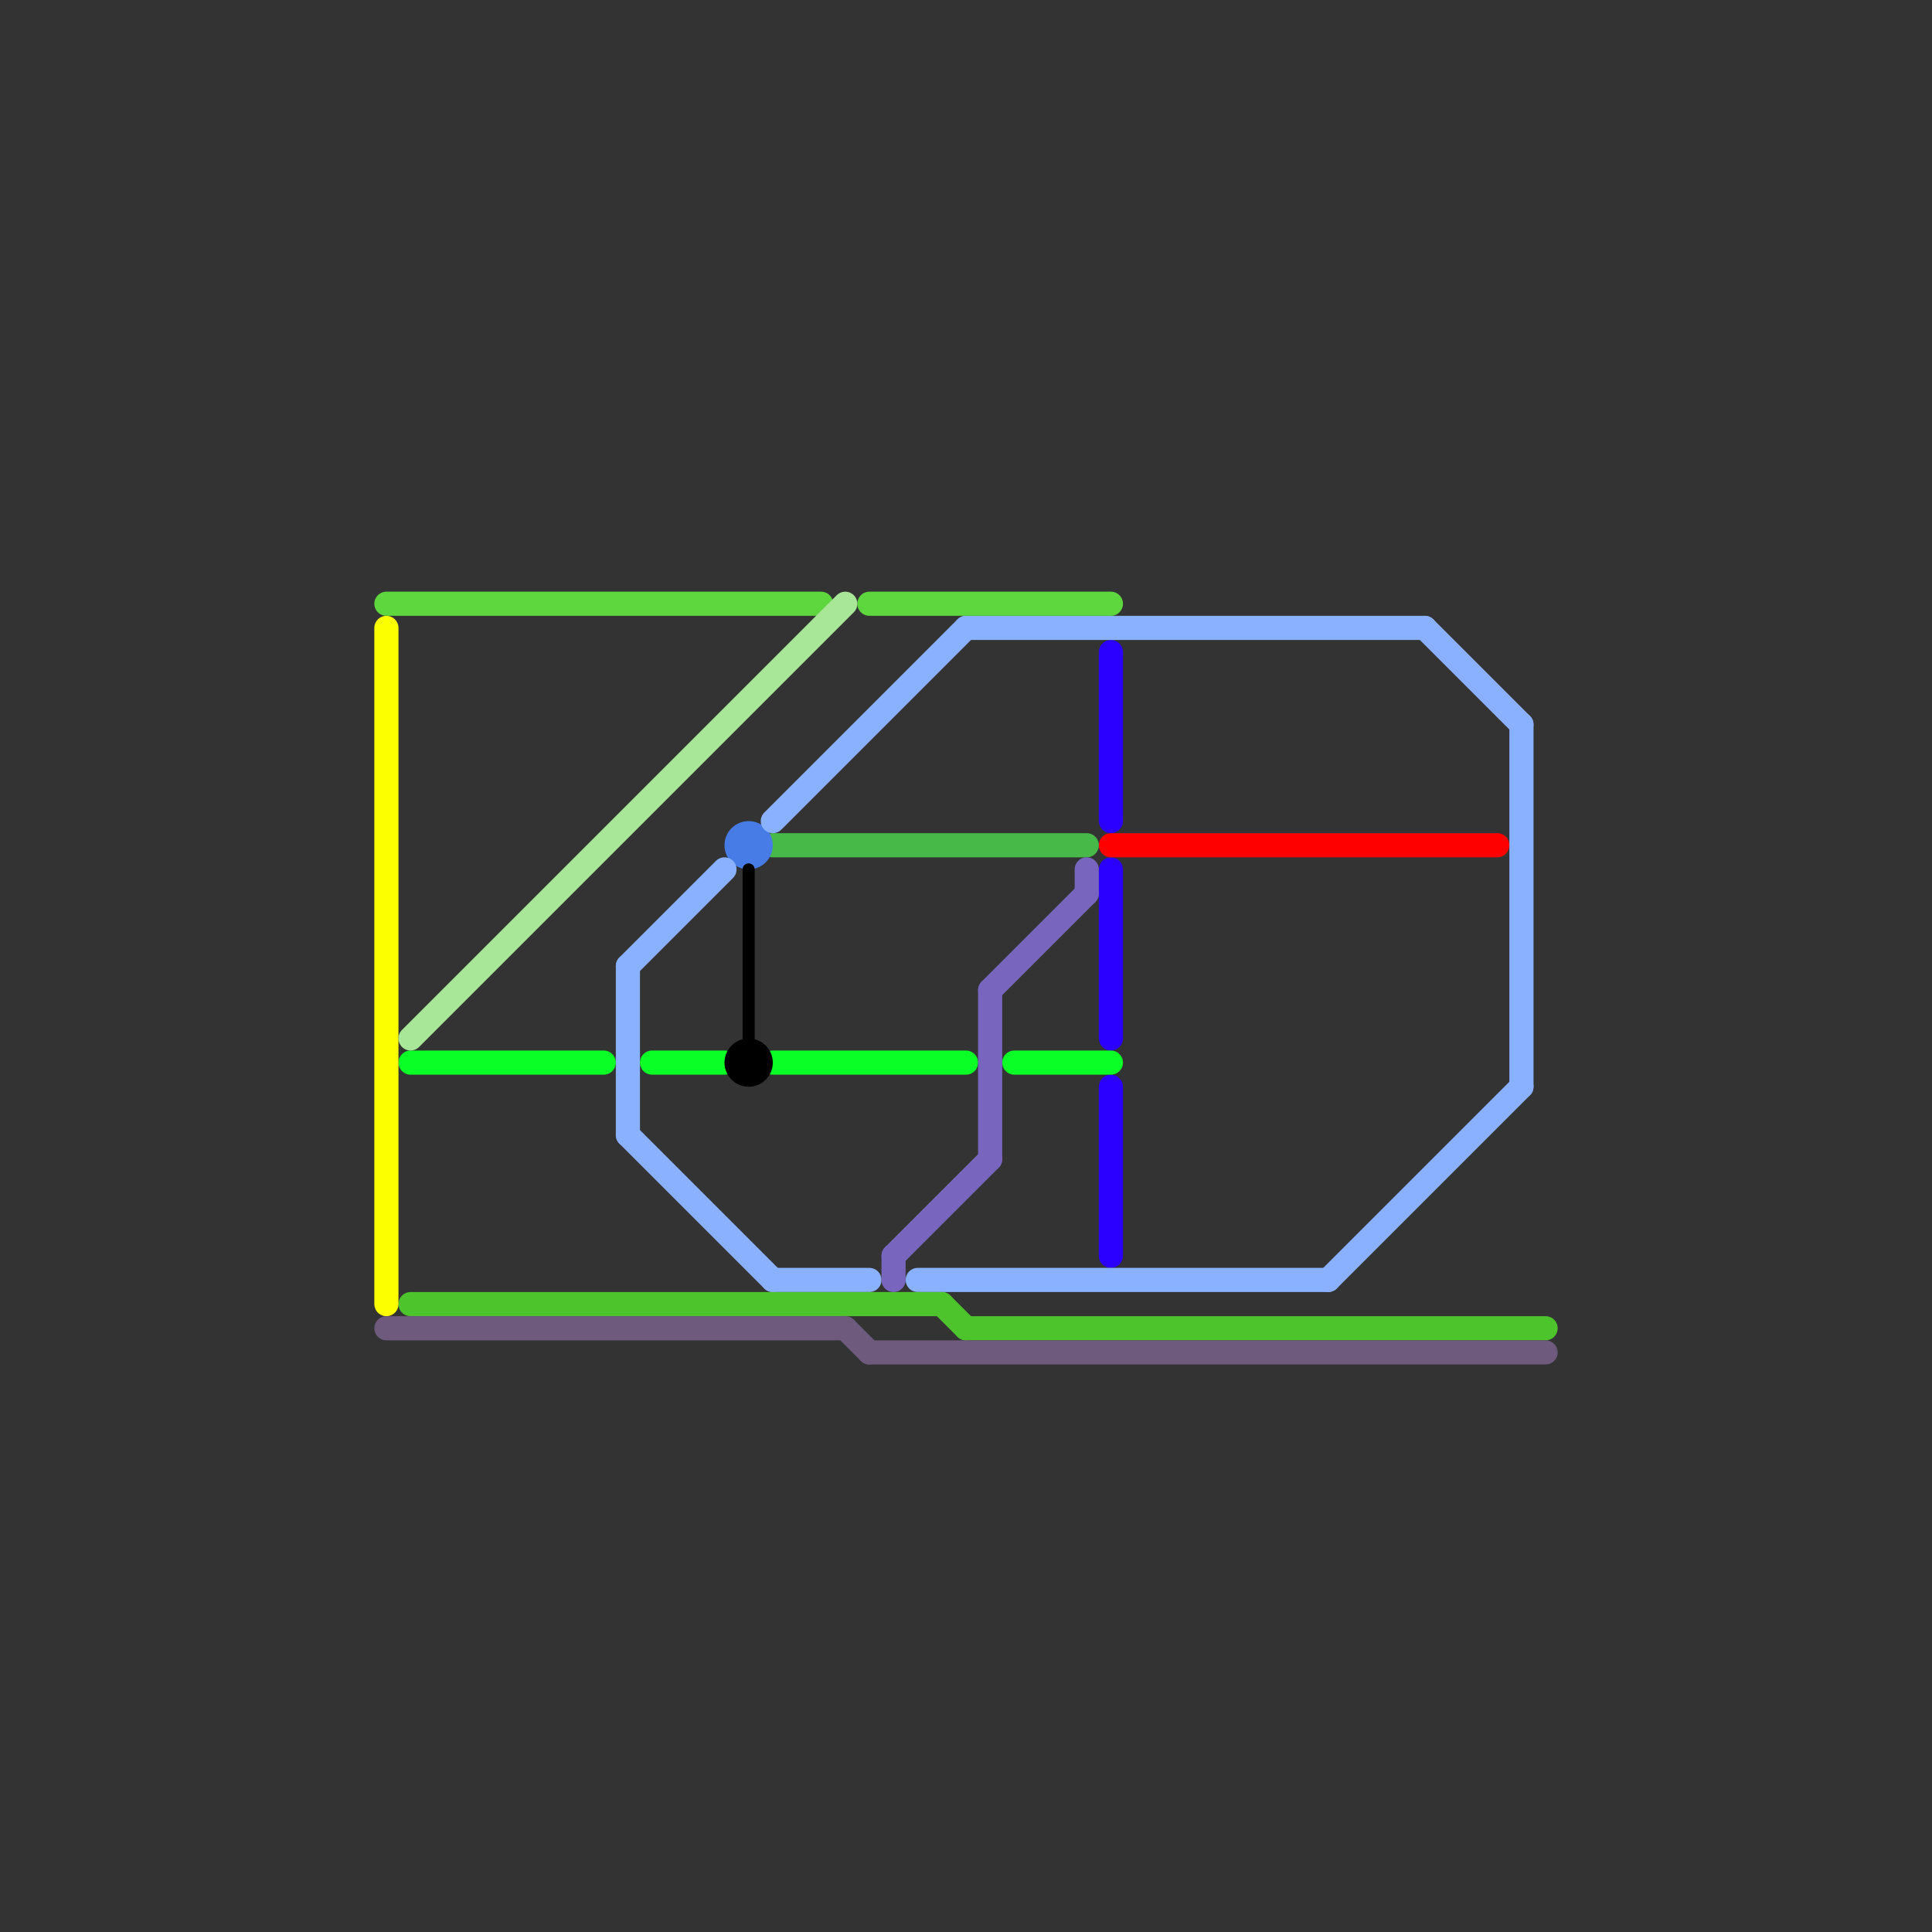 
<svg version="1.1" xmlns="http://www.w3.org/2000/svg" viewBox="0 0 80 80">
<rect x="0" y="0" width="80" height="80" fill="#333333" stroke="none"/>
<style>text { font: 1px Helvetica; font-weight: 600; white-space: pre; dominant-baseline: central; } line { stroke-width: 1; fill: none; stroke-linecap: round; stroke-linejoin: round; } .c0 { stroke: #2b00ff } .c1 { stroke: #ff0000 } .c2 { stroke: #46b948 } .c3 { stroke: #477ce6 } .c4 { stroke: #8ab1ff } .c5 { stroke: #0aff27 } .c6 { stroke: #4dc32c } .c7 { stroke: #fbff00 } .c8 { stroke: #5ed63d } .c9 { stroke: #6d5a7c } .c10 { stroke: #a9e798 } .c11 { stroke: #7865bd } .c12 { stroke: #000000 } .w1 { stroke-width: 1; }.w3 { stroke-width: .5; }</style><defs><g id="wm-xf"><circle r="1.2" fill="#000"/><circle r="0.9" fill="#fff"/><circle r="0.6" fill="#000"/><circle r="0.3" fill="#fff"/></g><g id="wm"><circle r="0.6" fill="#000"/><circle r="0.3" fill="#fff"/></g></defs><line class="c0 " x1="46" y1="27" x2="46" y2="34"/><line class="c0 " x1="46" y1="36" x2="46" y2="43"/><line class="c0 " x1="46" y1="45" x2="46" y2="52"/><line class="c1 " x1="46" y1="35" x2="62" y2="35"/><line class="c2 " x1="32" y1="35" x2="45" y2="35"/><circle cx="31" cy="35" r="1" fill="#477ce6" /><line class="c4 " x1="59" y1="26" x2="63" y2="30"/><line class="c4 " x1="32" y1="34" x2="40" y2="26"/><line class="c4 " x1="26" y1="47" x2="32" y2="53"/><line class="c4 " x1="55" y1="53" x2="63" y2="45"/><line class="c4 " x1="26" y1="40" x2="26" y2="47"/><line class="c4 " x1="40" y1="26" x2="59" y2="26"/><line class="c4 " x1="63" y1="30" x2="63" y2="45"/><line class="c4 " x1="26" y1="40" x2="30" y2="36"/><line class="c4 " x1="32" y1="53" x2="36" y2="53"/><line class="c4 " x1="38" y1="53" x2="55" y2="53"/><line class="c5 " x1="42" y1="44" x2="46" y2="44"/><line class="c5 " x1="27" y1="44" x2="30" y2="44"/><line class="c5 " x1="17" y1="44" x2="25" y2="44"/><line class="c5 " x1="32" y1="44" x2="40" y2="44"/><line class="c6 " x1="40" y1="55" x2="64" y2="55"/><line class="c6 " x1="17" y1="54" x2="39" y2="54"/><line class="c6 " x1="39" y1="54" x2="40" y2="55"/><line class="c7 " x1="16" y1="26" x2="16" y2="54"/><line class="c8 " x1="16" y1="25" x2="34" y2="25"/><line class="c8 " x1="36" y1="25" x2="46" y2="25"/><line class="c9 " x1="35" y1="55" x2="36" y2="56"/><line class="c9 " x1="36" y1="56" x2="64" y2="56"/><line class="c9 " x1="16" y1="55" x2="35" y2="55"/><line class="c10 " x1="17" y1="43" x2="35" y2="25"/><line class="c11 " x1="37" y1="52" x2="41" y2="48"/><line class="c11 " x1="41" y1="41" x2="45" y2="37"/><line class="c11 " x1="37" y1="52" x2="37" y2="53"/><line class="c11 " x1="45" y1="36" x2="45" y2="37"/><line class="c11 " x1="41" y1="41" x2="41" y2="48"/><circle cx="31" cy="44" r="1" fill="#000000" /><line class="c12 w3" x1="31" y1="36" x2="31" y2="43"/>
</svg>
